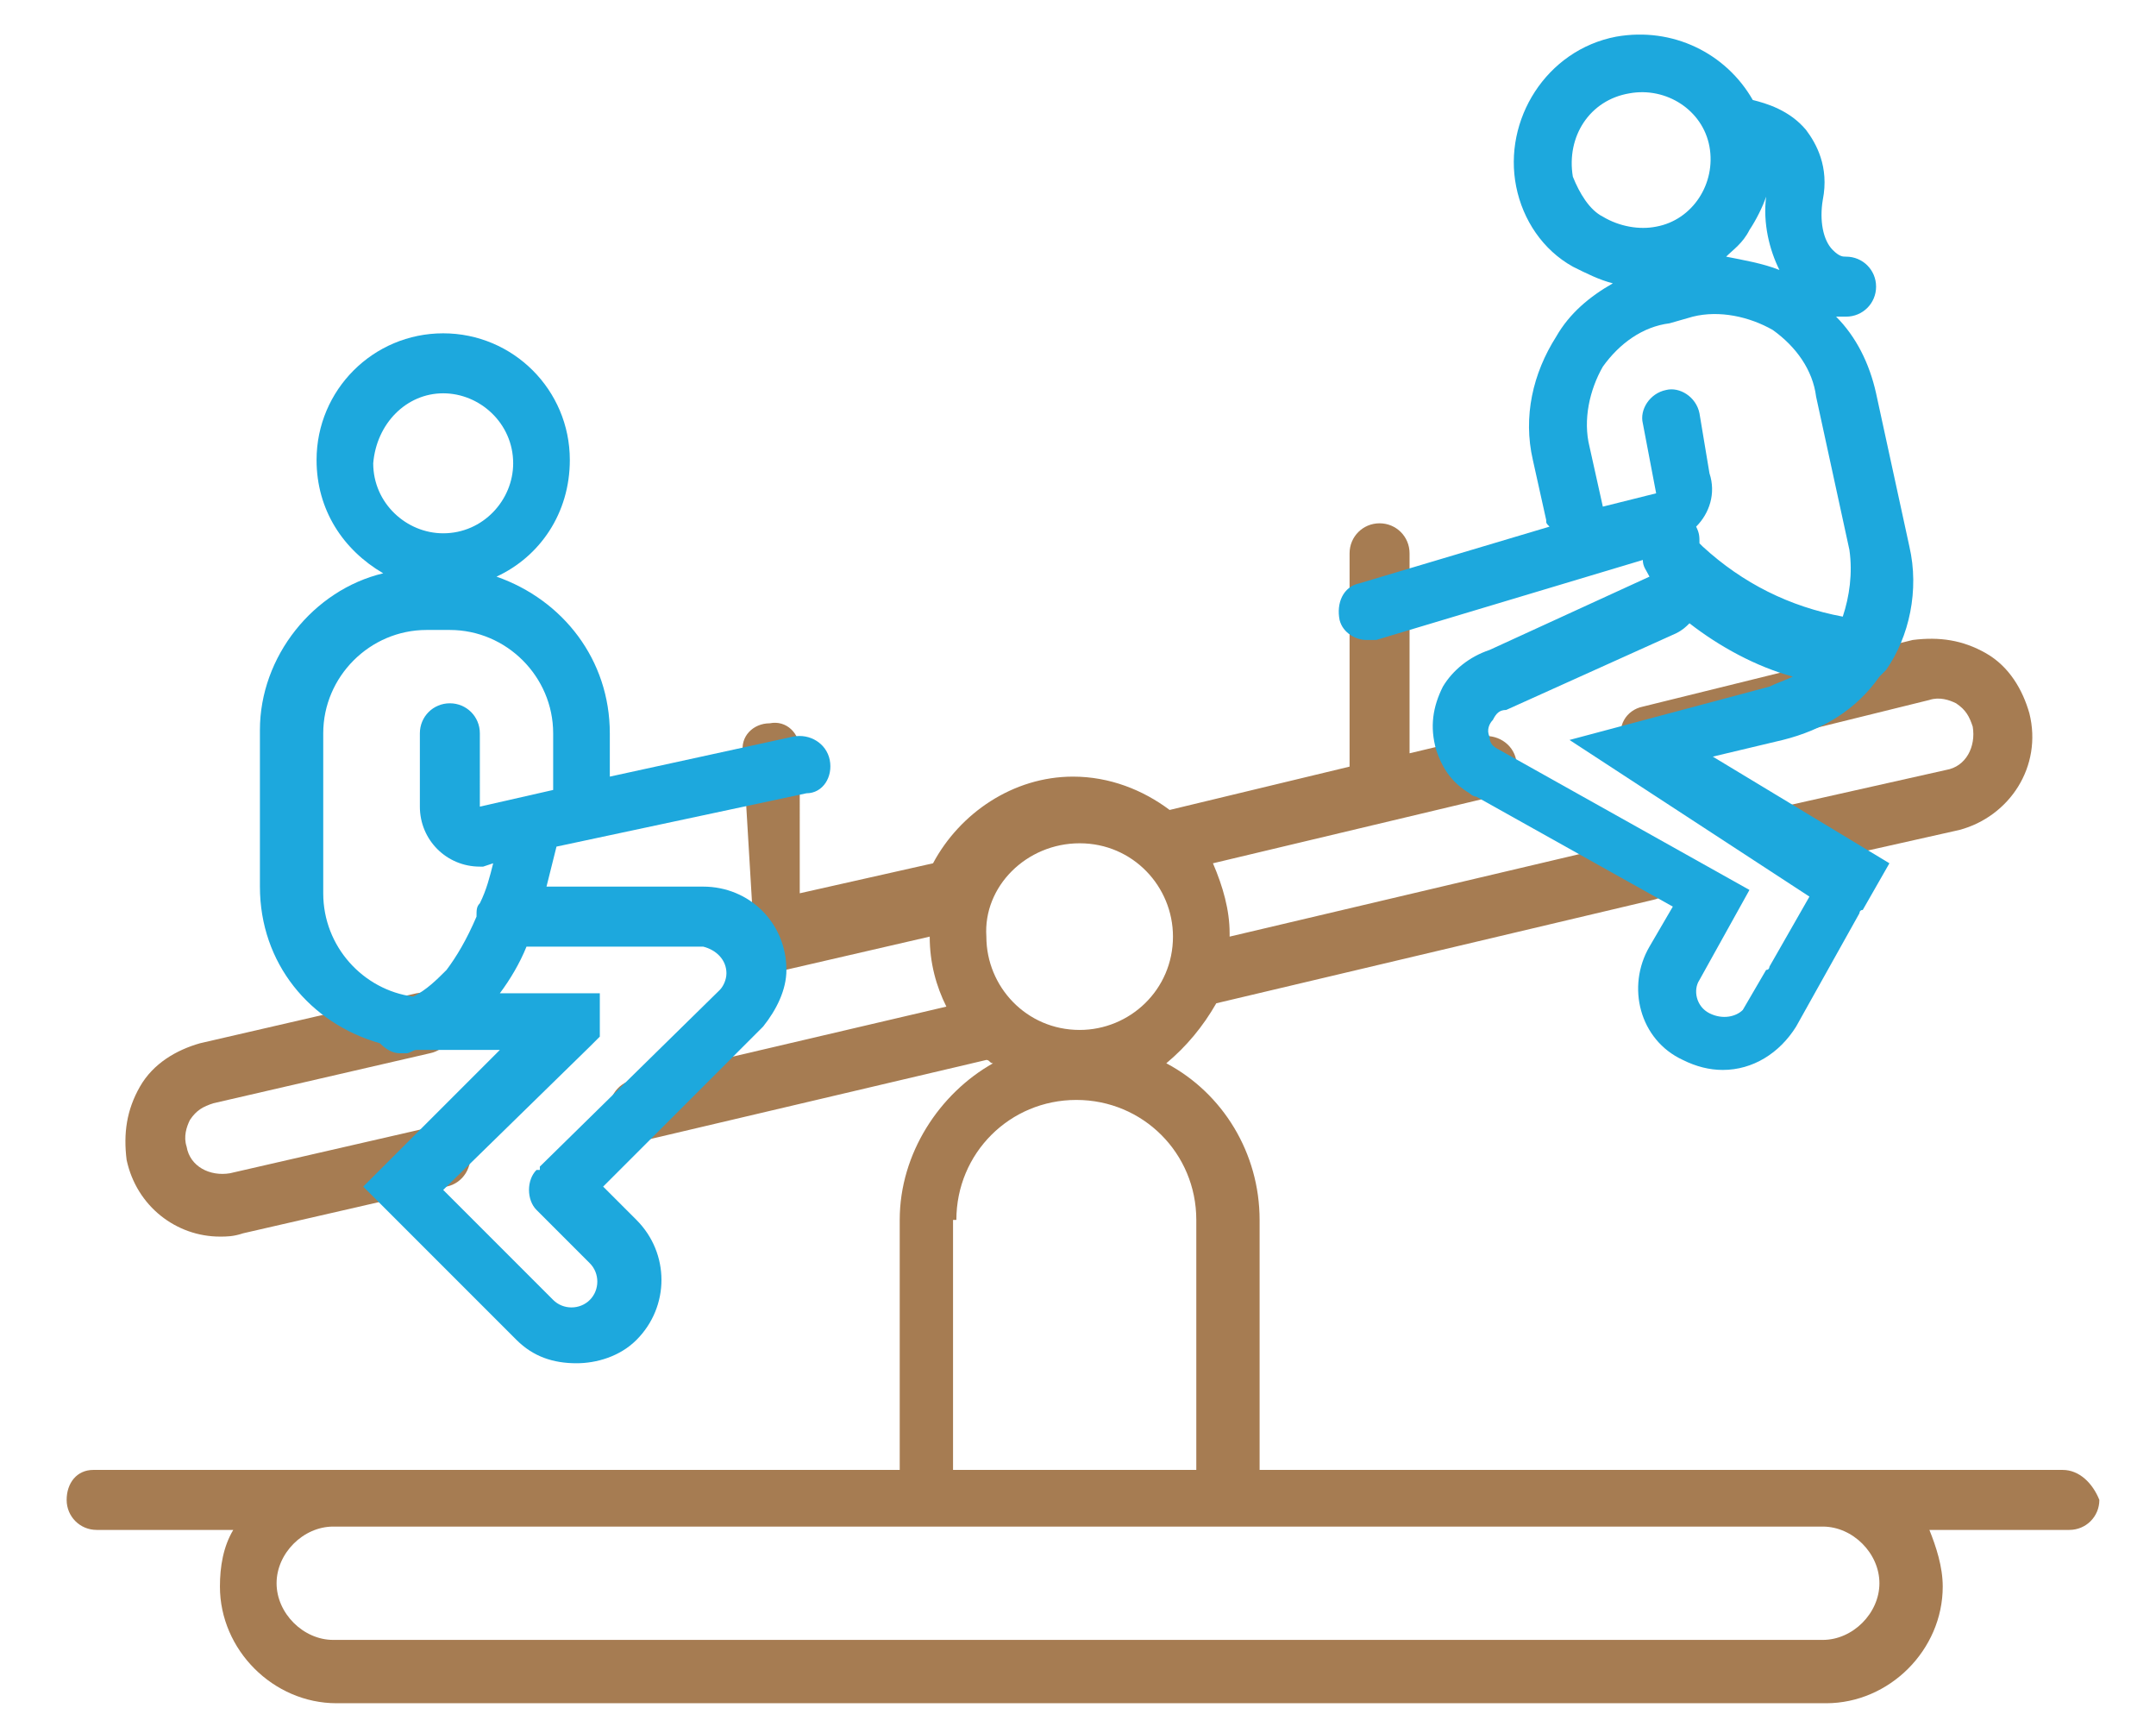 <?xml version="1.0" encoding="utf-8"?>
<!-- Generator: Adobe Illustrator 27.5.0, SVG Export Plug-In . SVG Version: 6.00 Build 0)  -->
<svg version="1.1" id="Layer_1" xmlns="http://www.w3.org/2000/svg" xmlns:xlink="http://www.w3.org/1999/xlink" x="0px" y="0px"
	 viewBox="0 0 64.7 52" style="enable-background:new 0 0 64.7 52;" xml:space="preserve">
<style type="text/css">
	.st0{fill:#A67C52;}
	.st1{fill:#1DA8DD;}
</style>
<g>
	<g>
		<path class="st0" d="M61.9,44.1h-7.2H37.8v-7.5c0-2-1.1-3.8-2.8-4.7c0.6-0.5,1.1-1.1,1.5-1.8L49.6,27c0.5-0.1,0.8-0.6,0.7-1.1
			c-0.1-0.5-0.6-0.8-1.1-0.7l-12.3,2.9c0,0,0,0,0-0.1c0-0.7-0.2-1.4-0.5-2.1l8.4-2c0.5-0.1,0.8-0.6,0.7-1.1
			c-0.1-0.5-0.6-0.8-1.1-0.7l-2.1,0.5v-6c0-0.5-0.4-0.9-0.9-0.9c-0.5,0-0.9,0.4-0.9,0.9v6.4l-5.4,1.3c-0.8-0.6-1.8-1-2.9-1
			c-1.8,0-3.4,1.1-4.2,2.6l-4,0.9L24,22.5c0-0.5-0.4-0.9-0.9-0.8c-0.5,0-0.9,0.4-0.8,0.9l0.4,6.7l5.2-1.2c0,0,0,0,0,0
			c0,0.8,0.2,1.5,0.5,2.1L19,32.4c-0.5,0.1-0.8,0.6-0.7,1.1c0.1,0.4,0.5,0.7,0.9,0.7c0.1,0,0.1,0,0.2,0l10.2-2.4
			c0.1,0,0.1,0.1,0.2,0.1c-1.6,0.9-2.8,2.7-2.8,4.7v7.5H10H2.8C2.3,44.1,2,44.5,2,45c0,0.5,0.4,0.9,0.9,0.9H7
			c-0.3,0.5-0.4,1.1-0.4,1.7c0,1.9,1.6,3.5,3.5,3.5h44.7c1.9,0,3.5-1.6,3.5-3.5c0-0.6-0.2-1.2-0.4-1.7h4.2c0.5,0,0.9-0.4,0.9-0.9
			C62.8,44.5,62.4,44.1,61.9,44.1z M32.4,25.3c1.6,0,2.8,1.3,2.8,2.8c0,1.6-1.3,2.8-2.8,2.8c-1.6,0-2.8-1.3-2.8-2.8
			C29.5,26.6,30.8,25.3,32.4,25.3z M28.7,36.6c0-2,1.6-3.6,3.6-3.6c2,0,3.6,1.6,3.6,3.6v7.5h-7.3V36.6z M56.4,47.5
			c0,0.9-0.8,1.7-1.7,1.7H10c-0.9,0-1.7-0.8-1.7-1.7c0-0.9,0.8-1.7,1.7-1.7h44.7C55.6,45.8,56.4,46.6,56.4,47.5z"/>
		<path class="st0" d="M6.6,37.1c0.2,0,0.4,0,0.7-0.1l6.1-1.4c0.5-0.1,0.8-0.6,0.7-1.1c-0.1-0.5-0.6-0.8-1.1-0.7l-6.1,1.4
			c-0.6,0.1-1.2-0.2-1.3-0.8c-0.1-0.3,0-0.6,0.1-0.8c0.2-0.3,0.4-0.4,0.7-0.5l6.5-1.5c0.5-0.1,0.8-0.6,0.7-1.1
			c-0.1-0.5-0.6-0.8-1.1-0.7l-6.5,1.5c-0.7,0.2-1.4,0.6-1.8,1.3c-0.4,0.7-0.5,1.4-0.4,2.2C4.1,36.2,5.3,37.1,6.6,37.1z"/>
		<path class="st0" d="M49.8,23l8.1-2c0.3-0.1,0.6,0,0.8,0.1c0.3,0.2,0.4,0.4,0.5,0.7c0.1,0.6-0.2,1.2-0.8,1.3l-4.9,1.1
			c-0.5,0.1-0.8,0.6-0.7,1.1c0.1,0.4,0.5,0.7,0.9,0.7c0.1,0,0.1,0,0.2,0l4.9-1.1c1.5-0.4,2.5-1.9,2.1-3.5c-0.2-0.7-0.6-1.4-1.3-1.8
			c-0.7-0.4-1.4-0.5-2.2-0.4l-8.1,2c-0.5,0.1-0.8,0.6-0.6,1.1S49.3,23.1,49.8,23z"/>
	</g>
	<path class="st1" d="M51.4,22.7l2.1-0.5c1.2-0.3,2.2-0.9,2.9-1.9c0.1-0.1,0.1-0.1,0.2-0.2c0.7-1,1-2.4,0.7-3.7l-1-4.6
		c-0.2-0.9-0.6-1.7-1.2-2.3c0.1,0,0.2,0,0.3,0c0.5,0,0.9-0.4,0.9-0.9c0-0.5-0.4-0.9-0.9-0.9c-0.1,0-0.2,0-0.4-0.2
		c-0.3-0.3-0.4-0.9-0.3-1.5c0.2-1-0.2-1.7-0.5-2.1c-0.5-0.6-1.2-0.8-1.6-0.9c-0.8-1.4-2.4-2.2-4.1-1.9c-2.1,0.4-3.4,2.5-3,4.5l0,0
		c0.2,1,0.8,1.9,1.7,2.4c0.4,0.2,0.8,0.4,1.2,0.5c-0.7,0.4-1.3,0.9-1.7,1.6c-0.7,1.1-1,2.4-0.7,3.7l0.4,1.8c0,0.1,0,0.1,0.1,0.2
		l-5.7,1.7c-0.5,0.1-0.7,0.6-0.6,1.1c0.1,0.4,0.5,0.6,0.8,0.6c0.1,0,0.2,0,0.3,0l8-2.4c0,0.2,0.1,0.3,0.2,0.5l-4.8,2.2
		c-0.6,0.2-1.1,0.6-1.4,1.1c-0.3,0.6-0.4,1.2-0.2,1.9c0.2,0.6,0.5,1,1,1.3c0,0,0.1,0.1,0.2,0.1l0,0c0,0,0,0,0,0c0,0,0,0,0,0l5.9,3.3
		l-0.7,1.2c-0.7,1.2-0.3,2.8,1,3.4c0.4,0.2,0.8,0.3,1.2,0.3c0.9,0,1.7-0.5,2.2-1.3l1.9-3.4c0,0,0-0.1,0.1-0.1l0.8-1.4L51.4,22.7z
		 M52.5,6.9c0.2-0.3,0.4-0.7,0.5-1c-0.1,0.8,0.1,1.6,0.4,2.2c-0.5-0.2-1.1-0.3-1.6-0.4C52,7.5,52.3,7.3,52.5,6.9z M47.2,5.3
		C47,4.1,47.7,3,48.9,2.8c1.1-0.2,2.2,0.5,2.4,1.6c0.2,1.1-0.5,2.2-1.6,2.4c-0.5,0.1-1.1,0-1.6-0.3C47.7,6.3,47.4,5.8,47.2,5.3z
		 M48.1,15.2l-0.4-1.8c-0.2-0.8,0-1.7,0.4-2.4c0.5-0.7,1.2-1.2,2-1.3l0.7-0.2c0.8-0.2,1.7,0,2.4,0.4c0.7,0.5,1.2,1.2,1.3,2l1,4.6
		c0.1,0.7,0,1.4-0.2,2c-1.6-0.3-3-1-4.2-2.1c0,0-0.1-0.1-0.1-0.1c0-0.2,0-0.3-0.1-0.5c0.4-0.4,0.6-1,0.4-1.6L51,12.4
		c-0.1-0.5-0.6-0.8-1-0.7c-0.5,0.1-0.8,0.6-0.7,1l0.4,2.1L48.1,15.2C48.1,15.3,48.1,15.3,48.1,15.2z M51.3,30.4
		c-0.4-0.2-0.5-0.7-0.3-1l1.5-2.7l-7.5-4.2c-0.2-0.1-0.3-0.2-0.3-0.4c-0.1-0.2,0-0.4,0.1-0.5c0.1-0.2,0.2-0.3,0.4-0.3l5.1-2.3
		c0.2-0.1,0.3-0.2,0.4-0.3c0.9,0.7,2,1.3,3.1,1.6c-0.2,0.1-0.5,0.2-0.7,0.3l-6,1.6l7.2,4.7l-1.2,2.1c0,0,0,0.1-0.1,0.1l-0.7,1.2
		C52.1,30.5,51.7,30.6,51.3,30.4z"/>
	<path class="st1" d="M24.9,22.8c-0.1-0.5-0.6-0.8-1.1-0.7l-5.5,1.2V22c0-2.2-1.4-4-3.4-4.7c1.3-0.6,2.2-1.9,2.2-3.5
		c0-2.1-1.7-3.8-3.8-3.8c-2.1,0-3.8,1.7-3.8,3.8c0,1.5,0.8,2.7,2,3.4c-2.1,0.5-3.7,2.5-3.7,4.7v4.7c0,2.3,1.5,4.1,3.6,4.7
		c0.2,0.2,0.4,0.3,0.6,0.3c0.1,0,0.1,0,0.2,0c0.1,0,0.2-0.1,0.3-0.1c0.1,0,0.1,0,0.2,0H15l-4.1,4.1l3,3c0,0,0,0,0,0l1.6,1.6
		c0.5,0.5,1.1,0.7,1.8,0.7c0.6,0,1.3-0.2,1.8-0.7c1-1,1-2.6,0-3.6l-1-1l4.8-4.8c0,0,0,0,0,0c0,0,0,0,0,0l0,0c0,0,0,0,0,0
		c0.4-0.5,0.7-1.1,0.7-1.7c0-1.4-1.1-2.5-2.5-2.5h-4.7c0.1-0.4,0.2-0.8,0.3-1.2l7.5-1.6C24.7,23.8,25,23.3,24.9,22.8z M13.3,11.8
		c1.1,0,2.1,0.9,2.1,2.1c0,1.1-0.9,2.1-2.1,2.1c-1.1,0-2.1-0.9-2.1-2.1C11.3,12.7,12.2,11.8,13.3,11.8z M21.8,29.2
		c0,0.2-0.1,0.4-0.2,0.5L16.2,35c0,0,0,0,0,0.1c0,0,0,0-0.1,0c-0.3,0.3-0.3,0.9,0,1.2l1.6,1.6c0.3,0.3,0.3,0.8,0,1.1
		c-0.3,0.3-0.8,0.3-1.1,0l-1.6-1.6l-1.2-1.2l-0.5-0.5l4.4-4.3l0.3-0.3v-1.3h-3c0.3-0.4,0.6-0.9,0.8-1.4h5.3
		C21.5,28.5,21.8,28.8,21.8,29.2z M14.4,27.1c-0.1,0.1-0.1,0.2-0.1,0.4c-0.3,0.7-0.6,1.2-0.9,1.6c-0.3,0.3-0.6,0.6-1,0.8
		c-1.5-0.2-2.7-1.5-2.7-3.1V22c0-1.7,1.4-3.1,3.1-3.1h0.7c1.7,0,3.1,1.4,3.1,3.1v1.7l-2.2,0.5V22c0-0.5-0.4-0.9-0.9-0.9
		c-0.5,0-0.9,0.4-0.9,0.9v2.2c0,1,0.8,1.8,1.8,1.8h0.1l0.3-0.1C14.7,26.3,14.6,26.7,14.4,27.1z"/>
</g>
</svg>
